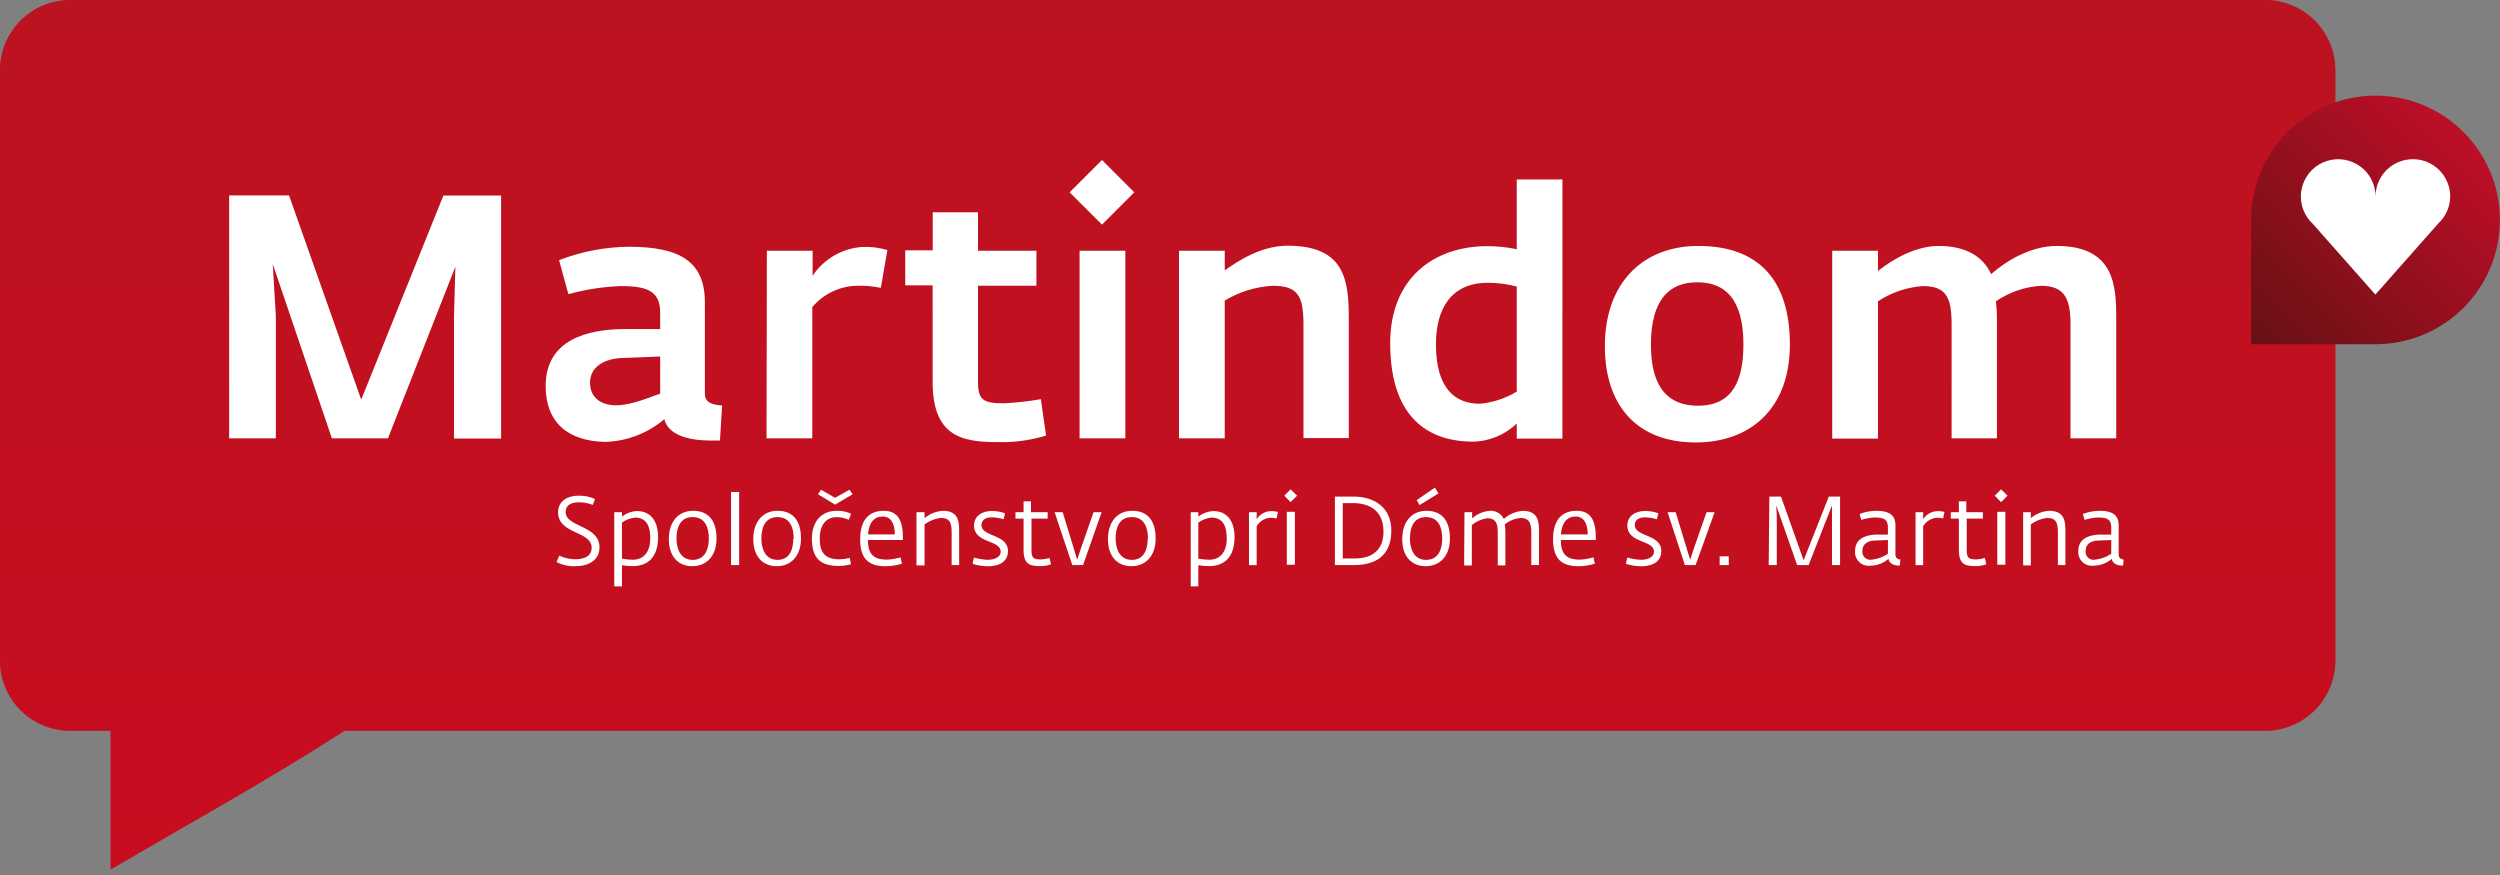 <svg width="180" height="63" viewBox="0 0 180 63" fill="none" xmlns="http://www.w3.org/2000/svg">
<rect x="0" y="0" width="180" height="63" fill="#808080" stroke="none"/>
<g clip-path="url(#clip0_451_4752)">
<path fill-rule="evenodd" clip-rule="evenodd" d="M163.083 0H5.057C3.716 0 2.43 0.532 1.481 1.48C0.533 2.428 0 3.713 0 5.054V47.57C0.002 48.909 0.535 50.193 1.483 51.14C2.431 52.086 3.717 52.618 5.057 52.618H7.967V62.603C13.6 59.3 19.367 56.13 24.797 52.618H163.083C164.425 52.618 165.712 52.086 166.661 51.138C167.61 50.19 168.144 48.905 168.146 47.564V5.054C168.144 3.713 167.61 2.427 166.661 1.48C165.712 0.532 164.425 -8.85738e-07 163.083 0Z" fill="url(#paint0_linear_451_4752)"/>
<g opacity="0.7">
<path opacity="0.7" fill-rule="evenodd" clip-rule="evenodd" d="M163.083 0H5.057C3.716 0 2.43 0.532 1.481 1.48C0.533 2.428 0 3.713 0 5.054V47.57C0.002 48.909 0.535 50.193 1.483 51.14C2.431 52.086 3.717 52.618 5.057 52.618H7.967V62.603C13.6 59.3 19.367 56.13 24.797 52.618H163.083C164.425 52.618 165.712 52.086 166.661 51.138C167.61 50.19 168.144 48.905 168.146 47.564V5.054C168.144 3.713 167.61 2.427 166.661 1.48C165.712 0.532 164.425 -8.85738e-07 163.083 0Z" fill="#B61821"/>
</g>
<path d="M171.038 6.885C168.663 6.885 166.385 7.828 164.705 9.507C163.026 11.185 162.082 13.462 162.082 15.835V24.785H171.038C173.413 24.785 175.691 23.842 177.371 22.164C179.051 20.485 179.994 18.209 179.994 15.835C179.994 13.462 179.051 11.185 177.371 9.507C175.691 7.828 173.413 6.885 171.038 6.885Z" fill="url(#paint1_linear_451_4752)"/>
<path d="M176.415 14.149C176.415 13.436 176.132 12.753 175.628 12.249C175.124 11.745 174.44 11.462 173.727 11.462C173.014 11.462 172.33 11.745 171.826 12.249C171.321 12.753 171.038 13.436 171.038 14.149C171.038 13.725 170.938 13.308 170.745 12.931C170.553 12.553 170.274 12.227 169.932 11.978C169.589 11.728 169.193 11.564 168.774 11.497C168.356 11.43 167.927 11.463 167.524 11.593C167.121 11.723 166.754 11.946 166.454 12.245C166.153 12.543 165.928 12.909 165.795 13.311C165.663 13.713 165.628 14.141 165.692 14.56C165.757 14.978 165.92 15.375 166.167 15.719C166.265 15.854 166.376 15.978 166.499 16.091L171.027 21.209L175.554 16.091C175.677 15.978 175.788 15.854 175.886 15.719C176.225 15.265 176.41 14.715 176.415 14.149Z" fill="white"/>
<path d="M16.498 14.067H20.81L26.007 28.775L31.925 14.079H36.08V31.572H32.688V22.791L32.787 19.203L27.933 31.56H23.895L19.64 19.016L19.862 22.779V31.56H16.498V14.067Z" fill="white"/>
<path d="M39.287 27.798C39.287 24.413 42.359 23.727 44.862 23.692H47.533V22.529C47.533 20.97 46.642 20.598 44.687 20.598C43.414 20.646 42.15 20.841 40.922 21.18L40.253 18.731C41.857 18.109 43.56 17.782 45.281 17.766C49.017 17.766 50.751 18.877 50.751 21.773V28.35C50.751 28.996 51.298 29.147 51.99 29.193L51.839 31.717H51.123C49.686 31.717 48.126 31.368 47.83 30.182C46.65 31.183 45.168 31.759 43.622 31.816C40.875 31.781 39.287 30.397 39.287 27.798ZM47.533 28.344V25.669L45.031 25.768C43.471 25.768 42.482 26.437 42.482 27.553C42.482 28.67 43.325 29.182 44.361 29.182C45.502 29.182 46.84 28.565 47.533 28.344Z" fill="white"/>
<path d="M55.214 18.051H58.508V19.86C58.909 19.253 59.447 18.748 60.079 18.387C60.711 18.025 61.418 17.816 62.145 17.778C62.736 17.758 63.325 17.834 63.891 18.005L63.42 20.726C62.846 20.606 62.26 20.555 61.674 20.575C61.064 20.592 60.465 20.738 59.916 21.003C59.366 21.267 58.879 21.645 58.485 22.11V31.56H55.191L55.214 18.051Z" fill="white"/>
<path d="M67.15 27.524V20.546H65.177V18.022H67.156V15.283H70.415V18.051H74.622V20.575H70.415V27.501C70.415 28.862 70.857 29.036 72.324 29.036C73.202 28.991 74.076 28.892 74.942 28.74L75.315 31.363C74.359 31.652 73.368 31.81 72.37 31.834C69.833 31.834 67.15 31.88 67.15 27.524Z" fill="white"/>
<path d="M77.014 13.847L79.342 11.52L81.67 13.847L79.342 16.173L77.014 13.847ZM77.73 18.051H81.024V31.56H77.73V18.051Z" fill="white"/>
<path d="M84.888 18.051H88.181V19.47C89.171 18.755 90.829 17.691 92.709 17.691C96.847 17.691 97.114 20.185 97.114 22.983V31.543H93.85V23.372C93.85 21.319 93.454 20.575 91.644 20.575C90.42 20.641 89.231 21.007 88.181 21.639V31.56H84.888V18.051Z" fill="white"/>
<path d="M100.094 24.704C100.094 20.052 103.213 17.725 107.077 17.725C107.793 17.721 108.507 17.796 109.207 17.946V12.922H112.495V31.578H109.207V30.49C108.343 31.325 107.19 31.794 105.989 31.799C103.388 31.781 100.094 30.595 100.094 24.704ZM109.207 28.193V20.633C108.528 20.45 107.827 20.358 107.124 20.36C104.452 20.36 103.388 22.267 103.388 24.791C103.388 28.007 104.796 29.071 106.553 29.071C107.493 28.983 108.4 28.683 109.207 28.193Z" fill="white"/>
<path d="M115.55 24.931C115.55 20.377 118.274 17.708 122.283 17.708C126.787 17.708 128.871 20.354 128.871 24.803C128.871 29.455 125.996 31.857 122.085 31.857C117.901 31.857 115.55 29.234 115.55 24.931ZM125.525 24.803C125.525 22.506 124.884 20.325 122.207 20.325C119.531 20.325 118.867 22.506 118.867 24.832C118.867 27.327 119.682 29.211 122.26 29.211C124.838 29.211 125.525 27.257 125.525 24.803Z" fill="white"/>
<path d="M131.92 18.051H135.214V19.511C136.331 18.621 137.961 17.708 139.596 17.708C141.604 17.708 142.814 18.522 143.361 19.738C144.397 18.819 146.183 17.708 148.086 17.708C152.323 17.708 152.369 20.697 152.369 23V31.56H149.076V23.372C149.076 21.54 148.68 20.575 146.952 20.575C145.789 20.651 144.668 21.036 143.704 21.692C143.756 22.118 143.781 22.547 143.78 22.977V31.56H140.515V23.372C140.515 21.418 140.143 20.598 138.432 20.598C137.283 20.682 136.175 21.058 135.214 21.692V31.578H131.92V18.051Z" fill="white"/>
<path d="M40.072 40.469L40.27 40.004C40.633 40.179 41.031 40.269 41.434 40.266C42.016 40.266 42.598 40.074 42.598 39.44C42.598 38.207 40.183 38.492 40.183 36.881C40.183 36.079 40.852 35.689 41.644 35.689C42.056 35.679 42.465 35.76 42.842 35.928L42.679 36.352C42.353 36.225 42.005 36.162 41.655 36.166C41.126 36.166 40.724 36.375 40.724 36.864C40.724 37.963 43.163 37.823 43.163 39.399C43.163 40.342 42.383 40.766 41.417 40.766C40.951 40.784 40.488 40.681 40.072 40.469Z" fill="white"/>
<path d="M44.227 36.876H44.78V37.19C45.084 36.956 45.451 36.818 45.834 36.794C46.823 36.794 47.382 37.48 47.382 38.667C47.382 40.26 46.509 40.76 45.554 40.76C45.295 40.76 45.036 40.738 44.78 40.696V42.22H44.227V36.876ZM46.823 38.806C46.823 38.004 46.625 37.265 45.723 37.265C45.383 37.302 45.058 37.426 44.78 37.626V40.225C45.041 40.274 45.306 40.299 45.572 40.301C46.398 40.301 46.817 39.649 46.817 38.806H46.823Z" fill="white"/>
<path d="M48.156 38.824C48.156 37.504 48.883 36.777 49.901 36.777C51.03 36.777 51.589 37.504 51.589 38.777C51.589 40.051 50.85 40.766 49.843 40.766C48.836 40.766 48.156 40.068 48.156 38.824ZM51.036 38.777C51.036 38.074 50.821 37.23 49.872 37.23C48.924 37.23 48.708 38.068 48.708 38.783C48.708 39.498 48.988 40.312 49.872 40.312C50.757 40.312 51.036 39.539 51.036 38.777Z" fill="white"/>
<path d="M52.636 35.422H53.218V40.685H52.636V35.422Z" fill="white"/>
<path d="M54.237 38.824C54.237 37.504 54.97 36.777 55.983 36.777C57.112 36.777 57.67 37.504 57.67 38.777C57.67 40.051 56.931 40.766 55.924 40.766C54.918 40.766 54.237 40.068 54.237 38.824ZM57.147 38.777C57.147 38.074 56.931 37.23 55.983 37.23C55.034 37.23 54.819 38.068 54.819 38.783C54.819 39.498 55.098 40.312 55.983 40.312C56.867 40.312 57.117 39.539 57.117 38.777H57.147Z" fill="white"/>
<path d="M58.456 38.777C58.456 37.544 59.148 36.777 60.242 36.777C60.6 36.762 60.956 36.836 61.278 36.992L61.11 37.428C60.833 37.298 60.531 37.232 60.225 37.236C59.498 37.236 59.02 37.789 59.02 38.76C59.02 39.731 59.346 40.272 60.452 40.272C60.697 40.261 60.941 40.228 61.179 40.173L61.273 40.621C60.987 40.703 60.691 40.746 60.394 40.749C59.038 40.749 58.456 40.167 58.456 38.777ZM58.892 35.584L59.114 35.259L60.126 35.84L61.162 35.259L61.389 35.584L60.126 36.335L58.892 35.584Z" fill="white"/>
<path d="M61.93 38.847C61.93 37.306 62.675 36.777 63.635 36.777C64.595 36.777 65.008 37.416 65.008 38.684V38.882H62.489C62.489 40.097 63.111 40.295 63.897 40.295C64.216 40.273 64.532 40.218 64.84 40.132L64.939 40.586C64.549 40.709 64.143 40.77 63.734 40.766C62.628 40.766 61.93 40.307 61.93 38.847ZM64.427 38.475C64.427 37.707 64.153 37.19 63.548 37.19C62.943 37.19 62.564 37.62 62.495 38.475H64.427Z" fill="white"/>
<path d="M65.986 36.876H66.568V37.306C66.942 36.992 67.407 36.807 67.895 36.777C69.018 36.777 69.059 37.573 69.059 38.23V40.685H68.518V38.358C68.518 37.701 68.43 37.288 67.732 37.288C67.311 37.343 66.911 37.503 66.568 37.754V40.708H65.986V36.876Z" fill="white"/>
<path d="M70.025 40.597L70.124 40.144C70.439 40.234 70.763 40.288 71.09 40.307C71.672 40.307 72.05 40.074 72.05 39.725C72.05 38.847 70.13 39.144 70.13 37.835C70.13 37.149 70.712 36.788 71.433 36.788C71.748 36.794 72.06 36.849 72.359 36.951L72.26 37.387C71.975 37.298 71.679 37.251 71.381 37.248C70.898 37.248 70.665 37.498 70.665 37.8C70.665 38.678 72.574 38.434 72.574 39.678C72.574 40.551 71.771 40.772 71.142 40.772C70.763 40.771 70.386 40.712 70.025 40.597Z" fill="white"/>
<path d="M73.697 39.62V37.341H73.115V36.876H73.697V36.096H74.232V36.876H75.431V37.341H74.267V39.615C74.267 40.196 74.418 40.278 74.989 40.278C75.186 40.268 75.382 40.233 75.571 40.173L75.67 40.632C75.452 40.708 75.225 40.751 74.995 40.76C74.279 40.76 73.697 40.737 73.697 39.62Z" fill="white"/>
<path d="M75.932 36.876H76.514L77.311 39.492L77.555 40.301L77.829 39.475L78.737 36.876H79.319L77.98 40.685H77.206L75.932 36.876Z" fill="white"/>
<path d="M79.772 38.824C79.772 37.504 80.506 36.777 81.518 36.777C82.647 36.777 83.206 37.504 83.206 38.777C83.206 40.051 82.467 40.766 81.46 40.766C80.453 40.766 79.772 40.068 79.772 38.824ZM82.653 38.777C82.653 38.074 82.438 37.23 81.489 37.23C80.541 37.23 80.325 38.068 80.325 38.783C80.325 39.498 80.605 40.312 81.489 40.312C82.374 40.312 82.636 39.539 82.636 38.777H82.653Z" fill="white"/>
<path d="M85.731 36.876H86.278V37.19C86.585 36.956 86.953 36.819 87.338 36.794C88.327 36.794 88.886 37.48 88.886 38.667C88.886 40.26 88.013 40.76 87.058 40.76C86.797 40.759 86.536 40.738 86.278 40.696V42.22H85.731V36.876ZM88.327 38.806C88.327 38.004 88.129 37.265 87.221 37.265C86.882 37.304 86.558 37.428 86.278 37.626V40.225C86.541 40.274 86.808 40.299 87.076 40.301C87.908 40.301 88.327 39.649 88.327 38.806Z" fill="white"/>
<path d="M89.927 36.876H90.48V37.382C90.596 37.199 90.757 37.049 90.948 36.947C91.138 36.845 91.352 36.795 91.568 36.8C91.718 36.8 91.866 36.819 92.011 36.858L91.918 37.329C91.771 37.291 91.62 37.274 91.469 37.277C91.267 37.29 91.071 37.352 90.899 37.459C90.726 37.566 90.582 37.713 90.48 37.887V40.69H89.927V36.876Z" fill="white"/>
<path d="M92.47 35.689L92.924 35.23L93.39 35.689L92.924 36.154L92.47 35.689ZM92.651 36.852H93.233V40.661H92.651V36.852Z" fill="white"/>
<path d="M96.113 35.753H97.44C99.029 35.753 100.175 36.596 100.175 38.201C100.175 39.946 99.128 40.685 97.481 40.685H96.113V35.753ZM97.556 40.208C98.843 40.208 99.611 39.562 99.611 38.277C99.611 36.881 98.738 36.224 97.417 36.224H96.678V40.208H97.556Z" fill="white"/>
<path d="M100.961 38.824C100.961 37.504 101.694 36.777 102.707 36.777C103.836 36.777 104.394 37.504 104.394 38.777C104.394 40.051 103.655 40.766 102.648 40.766C101.642 40.766 100.961 40.068 100.961 38.824ZM103.841 38.777C103.841 38.074 103.626 37.23 102.678 37.23C101.729 37.23 101.514 38.068 101.514 38.783C101.514 39.498 101.793 40.312 102.678 40.312C103.562 40.312 103.841 39.539 103.841 38.777ZM102.002 36.009L103.312 35.108L103.568 35.526L102.212 36.364L102.002 36.009Z" fill="white"/>
<path d="M105.442 36.876H105.995V37.323C106.335 37.016 106.766 36.827 107.222 36.782C107.437 36.758 107.653 36.8 107.842 36.905C108.031 37.009 108.183 37.169 108.276 37.364C108.652 37.02 109.134 36.815 109.643 36.782C110.761 36.782 110.807 37.573 110.807 38.23V40.685H110.254V38.358C110.254 37.777 110.173 37.294 109.48 37.294C109.064 37.329 108.669 37.489 108.346 37.754C108.368 37.92 108.381 38.087 108.386 38.254V40.708H107.839V38.382C107.839 37.8 107.769 37.312 107.077 37.312C106.67 37.371 106.287 37.542 105.971 37.806V40.714H105.418L105.442 36.876Z" fill="white"/>
<path d="M111.82 38.847C111.82 37.306 112.565 36.777 113.525 36.777C114.485 36.777 114.898 37.416 114.898 38.684V38.882H112.378C112.378 40.097 113.001 40.295 113.787 40.295C114.106 40.273 114.422 40.218 114.73 40.132L114.828 40.586C114.437 40.71 114.029 40.771 113.618 40.766C112.518 40.766 111.82 40.307 111.82 38.847ZM114.316 38.475C114.316 37.707 114.037 37.19 113.438 37.19C112.838 37.19 112.454 37.62 112.384 38.475H114.316Z" fill="white"/>
<path d="M117.063 40.597L117.162 40.144C117.479 40.234 117.805 40.289 118.134 40.307C118.716 40.307 119.088 40.074 119.088 39.725C119.088 38.847 117.168 39.144 117.168 37.835C117.168 37.149 117.75 36.788 118.471 36.788C118.786 36.794 119.099 36.849 119.397 36.951L119.298 37.387C119.013 37.298 118.717 37.251 118.419 37.248C117.936 37.248 117.703 37.498 117.703 37.8C117.703 38.678 119.612 38.434 119.612 39.678C119.612 40.551 118.809 40.772 118.18 40.772C117.801 40.771 117.424 40.712 117.063 40.597Z" fill="white"/>
<path d="M120.066 36.876H120.648L121.445 39.492L121.69 40.301L121.963 39.475L122.871 36.876H123.453L122.085 40.685H121.311L120.066 36.876Z" fill="white"/>
<path d="M123.814 40.056H124.471V40.685H123.814V40.056Z" fill="white"/>
<path d="M127.393 35.753H128.231L129.86 40.342L131.676 35.753H132.485V40.685H131.903V37.155V36.393L130.221 40.685H129.395L127.887 36.387L127.928 37.166V40.685H127.346L127.393 35.753Z" fill="white"/>
<path d="M133.567 39.655C133.567 38.731 134.405 38.527 135.022 38.492H135.93V37.986C135.93 37.376 135.633 37.259 134.952 37.259C134.632 37.277 134.315 37.336 134.009 37.434L133.893 37.004C134.283 36.855 134.697 36.779 135.115 36.777C135.959 36.777 136.471 37.05 136.471 37.806V39.917C136.471 40.202 136.657 40.266 136.826 40.289L136.791 40.719H136.692C136.378 40.719 136.017 40.58 135.97 40.237C135.603 40.554 135.135 40.729 134.649 40.731C134.504 40.748 134.356 40.731 134.218 40.683C134.079 40.635 133.953 40.556 133.85 40.453C133.746 40.35 133.666 40.224 133.617 40.086C133.568 39.948 133.551 39.801 133.567 39.655ZM135.93 39.876V38.882L135.016 38.917C134.434 38.917 134.097 39.225 134.097 39.609C134.077 39.704 134.081 39.802 134.109 39.894C134.137 39.987 134.188 40.071 134.257 40.139C134.325 40.208 134.41 40.258 134.503 40.285C134.596 40.312 134.694 40.315 134.789 40.295C135.197 40.246 135.587 40.103 135.93 39.876Z" fill="white"/>
<path d="M137.92 36.876H138.467V37.382C138.583 37.2 138.745 37.051 138.935 36.949C139.126 36.847 139.339 36.796 139.555 36.8C139.706 36.799 139.857 36.819 140.003 36.858L139.904 37.329C139.76 37.291 139.611 37.273 139.462 37.277C139.259 37.291 139.063 37.354 138.89 37.46C138.716 37.567 138.571 37.713 138.467 37.887V40.69H137.92V36.876Z" fill="white"/>
<path d="M141.039 39.62V37.341H140.457V36.876H141.039V36.096H141.574V36.876H142.767V37.341H141.604V39.615C141.604 40.196 141.761 40.278 142.331 40.278C142.529 40.267 142.724 40.232 142.913 40.173L143.012 40.632C142.794 40.707 142.567 40.75 142.337 40.76C141.615 40.76 141.039 40.737 141.039 39.62Z" fill="white"/>
<path d="M143.623 35.689L144.077 35.23L144.542 35.689L144.077 36.154L143.623 35.689ZM143.803 36.852H144.385V40.661H143.803V36.852Z" fill="white"/>
<path d="M145.666 36.876H146.218V37.306C146.593 36.992 147.058 36.807 147.545 36.777C148.668 36.777 148.709 37.573 148.709 38.23V40.685H148.168V38.358C148.168 37.701 148.081 37.288 147.382 37.288C146.961 37.343 146.561 37.503 146.218 37.754V40.708H145.666V36.876Z" fill="white"/>
<path d="M149.64 39.655C149.64 38.731 150.478 38.527 151.101 38.492H152.009V37.986C152.009 37.376 151.706 37.259 151.031 37.259C150.711 37.277 150.394 37.335 150.088 37.434L149.966 37.004C150.357 36.855 150.77 36.779 151.188 36.777C152.032 36.777 152.544 37.05 152.544 37.806V39.917C152.544 40.202 152.73 40.266 152.899 40.289L152.864 40.719H152.765C152.451 40.719 152.09 40.58 152.049 40.237C151.68 40.553 151.21 40.729 150.723 40.731C150.577 40.748 150.429 40.731 150.291 40.683C150.153 40.635 150.027 40.556 149.923 40.453C149.819 40.35 149.739 40.224 149.691 40.086C149.642 39.948 149.624 39.801 149.64 39.655ZM152.009 39.876V38.882L151.095 38.917C150.513 38.917 150.17 39.225 150.17 39.609C150.15 39.704 150.155 39.802 150.182 39.894C150.21 39.987 150.261 40.071 150.33 40.139C150.399 40.208 150.483 40.258 150.576 40.285C150.669 40.312 150.768 40.315 150.862 40.295C151.272 40.246 151.664 40.103 152.009 39.876Z" fill="white"/>
</g>
<defs>
<linearGradient id="paint0_linear_451_4752" x1="84.073" y1="62.609" x2="84.073" y2="0" gradientUnits="userSpaceOnUse">
<stop stop-color="#DC021E"/>
<stop offset="1" stop-color="#C40F1F"/>
</linearGradient>
<linearGradient id="paint1_linear_451_4752" x1="162.082" y1="24.785" x2="177.365" y2="9.492" gradientUnits="userSpaceOnUse">
<stop stop-color="#661114"/>
<stop offset="1" stop-color="#BE0E28"/>
</linearGradient>
<clipPath id="clip0_451_4752">
<rect width="180" height="62.609" fill="white"/>
</clipPath>
</defs>
</svg>

